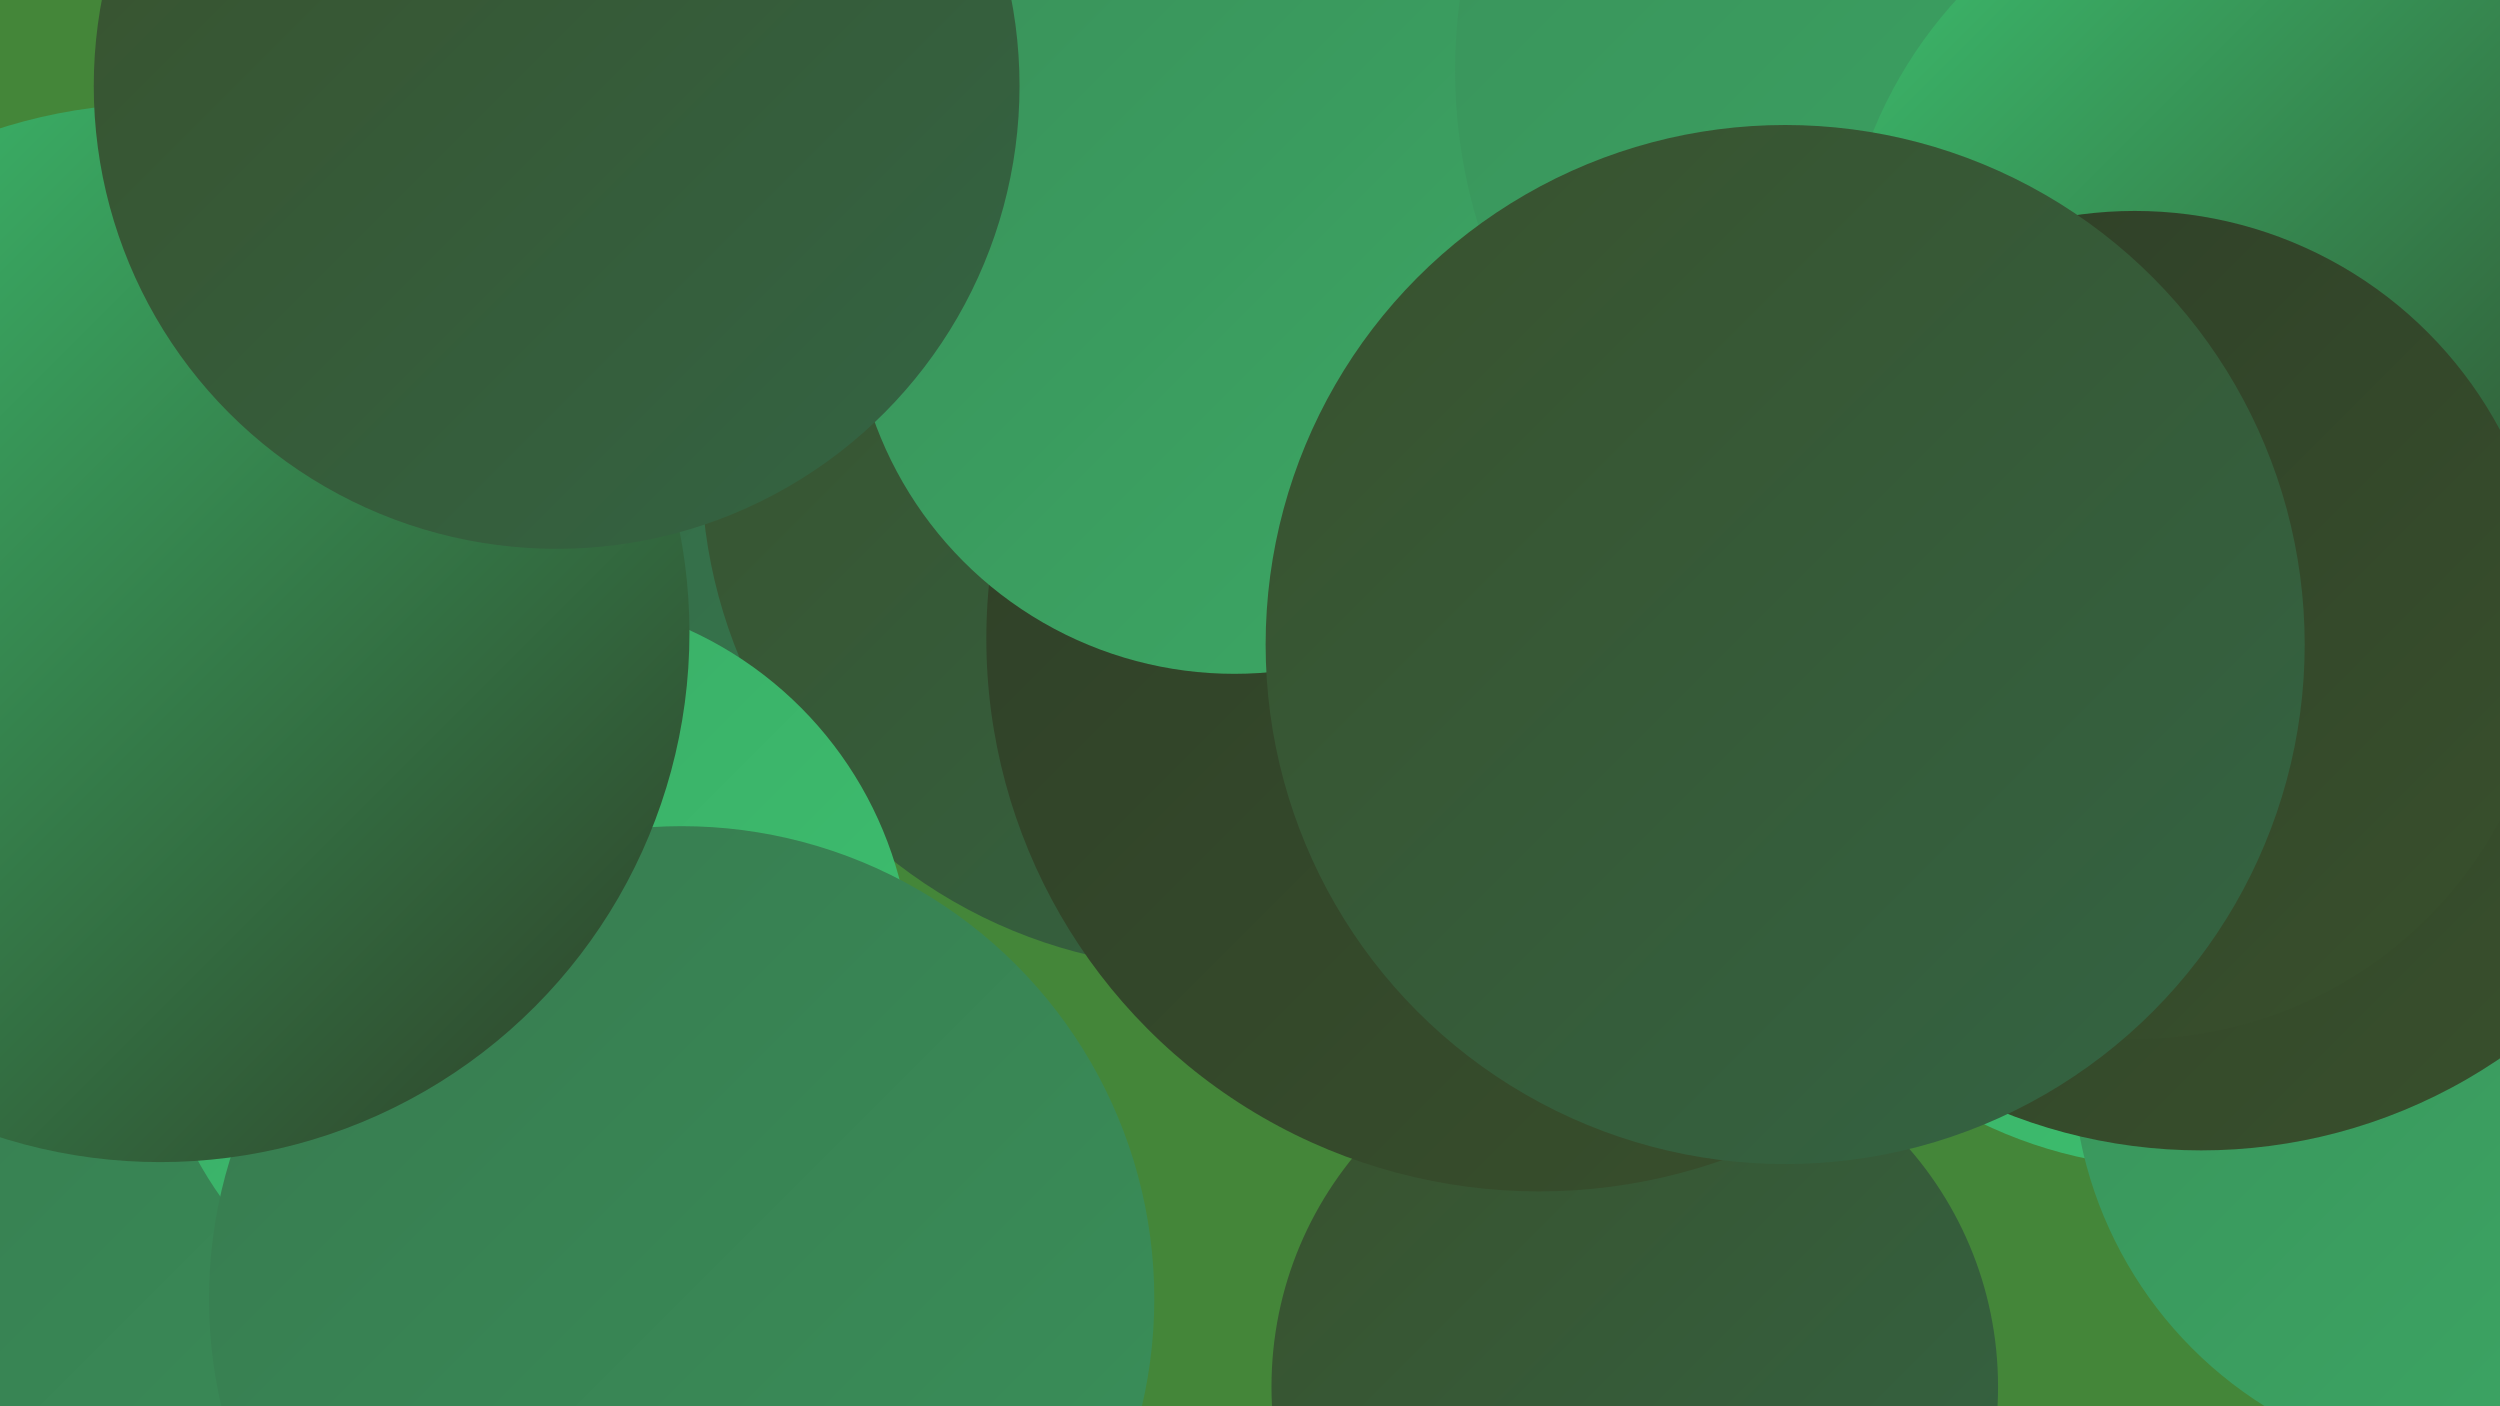 <?xml version="1.0" encoding="UTF-8"?><svg width="1280" height="720" xmlns="http://www.w3.org/2000/svg"><defs><linearGradient id="grad0" x1="0%" y1="0%" x2="100%" y2="100%"><stop offset="0%" style="stop-color:#2e3e27;stop-opacity:1" /><stop offset="100%" style="stop-color:#39512d;stop-opacity:1" /></linearGradient><linearGradient id="grad1" x1="0%" y1="0%" x2="100%" y2="100%"><stop offset="0%" style="stop-color:#39512d;stop-opacity:1" /><stop offset="100%" style="stop-color:#336544;stop-opacity:1" /></linearGradient><linearGradient id="grad2" x1="0%" y1="0%" x2="100%" y2="100%"><stop offset="0%" style="stop-color:#336544;stop-opacity:1" /><stop offset="100%" style="stop-color:#377a4f;stop-opacity:1" /></linearGradient><linearGradient id="grad3" x1="0%" y1="0%" x2="100%" y2="100%"><stop offset="0%" style="stop-color:#377a4f;stop-opacity:1" /><stop offset="100%" style="stop-color:#3a915a;stop-opacity:1" /></linearGradient><linearGradient id="grad4" x1="0%" y1="0%" x2="100%" y2="100%"><stop offset="0%" style="stop-color:#3a915a;stop-opacity:1" /><stop offset="100%" style="stop-color:#3ba965;stop-opacity:1" /></linearGradient><linearGradient id="grad5" x1="0%" y1="0%" x2="100%" y2="100%"><stop offset="0%" style="stop-color:#3ba965;stop-opacity:1" /><stop offset="100%" style="stop-color:#3cc270;stop-opacity:1" /></linearGradient><linearGradient id="grad6" x1="0%" y1="0%" x2="100%" y2="100%"><stop offset="0%" style="stop-color:#3cc270;stop-opacity:1" /><stop offset="100%" style="stop-color:#2e3e27;stop-opacity:1" /></linearGradient></defs><rect width="1280" height="720" fill="#448639" /><circle cx="1115" cy="367" r="231" fill="url(#grad5)" /><circle cx="837" cy="710" r="186" fill="url(#grad1)" /><circle cx="1271" cy="542" r="210" fill="url(#grad4)" /><circle cx="311" cy="275" r="180" fill="url(#grad6)" /><circle cx="481" cy="145" r="249" fill="url(#grad2)" /><circle cx="151" cy="464" r="207" fill="url(#grad3)" /><circle cx="1080" cy="82" r="205" fill="url(#grad1)" /><circle cx="617" cy="238" r="258" fill="url(#grad1)" /><circle cx="165" cy="575" r="277" fill="url(#grad3)" /><circle cx="272" cy="500" r="195" fill="url(#grad5)" /><circle cx="788" cy="327" r="283" fill="url(#grad0)" /><circle cx="632" cy="149" r="196" fill="url(#grad4)" /><circle cx="1015" cy="36" r="270" fill="url(#grad4)" /><circle cx="1127" cy="317" r="272" fill="url(#grad0)" /><circle cx="1171" cy="154" r="229" fill="url(#grad6)" /><circle cx="1093" cy="320" r="212" fill="url(#grad0)" /><circle cx="914" cy="330" r="266" fill="url(#grad1)" /><circle cx="349" cy="665" r="242" fill="url(#grad3)" /><circle cx="82" cy="324" r="271" fill="url(#grad6)" /><circle cx="285" cy="44" r="237" fill="url(#grad1)" /></svg>